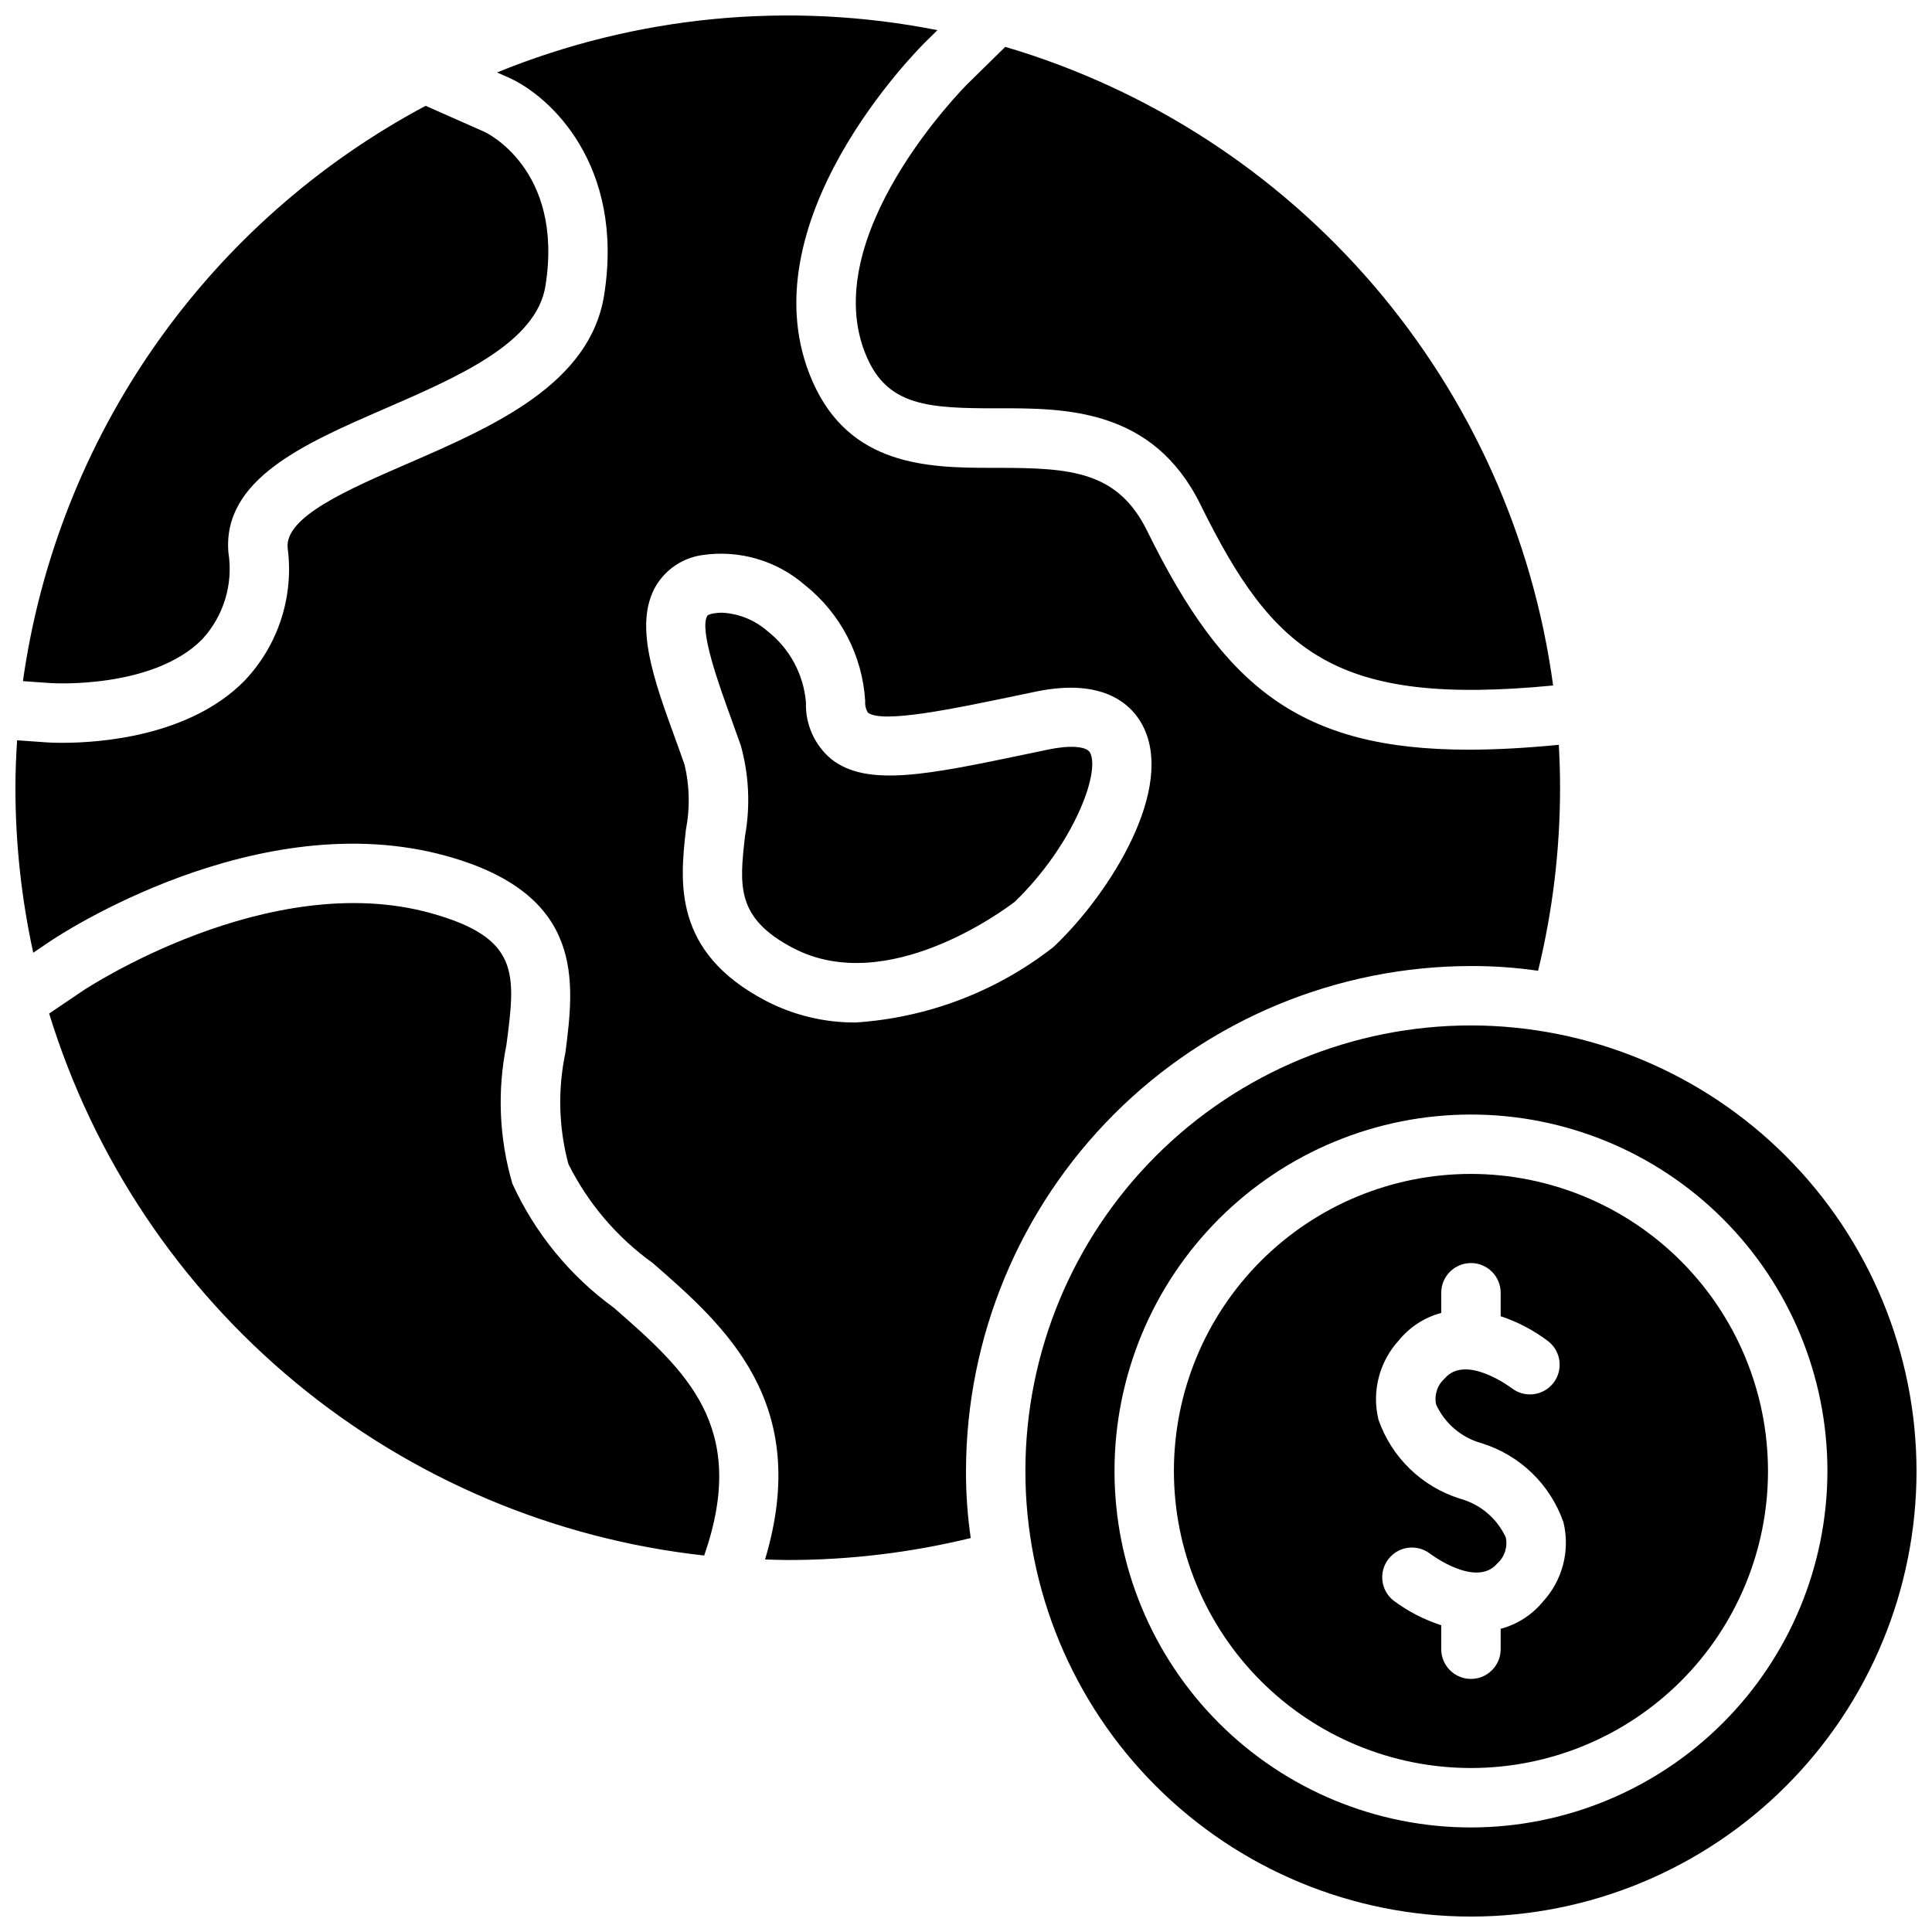 <?xml version="1.0" encoding="UTF-8"?>
<!-- Uploaded to: SVG Repo, www.svgrepo.com, Generator: SVG Repo Mixer Tools -->
<svg width="800px" height="800px" version="1.1" viewBox="144 144 512 512" xmlns="http://www.w3.org/2000/svg">
 <defs>
  <clipPath id="a">
   <path d="m148.09 148.09h503.81v503.81h-503.81z"/>
  </clipPath>
 </defs>
 <g clip-path="url(#a)">
  <path d="m533.82 455.1c-20.879 0-40.902 8.293-55.664 23.059-14.766 14.762-23.059 34.785-23.059 55.664 0 20.875 8.293 40.898 23.059 55.664 14.762 14.762 34.785 23.055 55.664 23.055 20.875 0 40.898-8.293 55.664-23.055 14.762-14.766 23.055-34.789 23.055-55.664-0.023-20.871-8.324-40.883-23.082-55.641-14.758-14.758-34.766-23.059-55.637-23.082zm19.059 113.36v0.004c-2.883 3.508-6.797 6.023-11.188 7.188v5.406c0 4.348-3.523 7.871-7.871 7.871-4.348 0-7.875-3.523-7.875-7.871v-6.352c-4.523-1.461-8.777-3.656-12.594-6.496-3.438-2.664-4.062-7.609-1.398-11.047 2.668-3.438 7.613-4.062 11.051-1.398 0.172 0.125 12.227 9.188 17.805 2.551 1.934-1.73 2.785-4.363 2.238-6.894-2.316-5.016-6.715-8.758-12.039-10.234-10.164-3.144-18.227-10.941-21.711-20.996-1.801-7.469 0.234-15.348 5.434-21.008 2.887-3.535 6.809-6.07 11.215-7.25v-5.34c0-4.348 3.527-7.871 7.875-7.871 4.348 0 7.871 3.523 7.871 7.871v6.219c4.535 1.5 8.793 3.738 12.594 6.629 3.434 2.672 4.051 7.621 1.379 11.055-2.672 3.43-7.621 4.047-11.051 1.375-0.102-0.07-12.172-9.195-17.781-2.535h-0.004c-1.93 1.73-2.785 4.363-2.234 6.898 2.312 5.012 6.715 8.758 12.035 10.23 10.168 3.144 18.227 10.941 21.711 20.996 1.793 7.473-0.258 15.348-5.461 21.004zm-19.059-152.71c-31.316 0-61.352 12.441-83.496 34.586s-34.586 52.18-34.586 83.496c0 31.316 12.441 61.352 34.586 83.492 22.145 22.145 52.18 34.586 83.496 34.586 31.316 0 61.352-12.441 83.492-34.586 22.145-22.141 34.586-52.176 34.586-83.492-0.035-31.309-12.488-61.32-34.625-83.457-22.137-22.137-52.148-34.59-83.453-34.625zm0 212.54v0.004c-25.055 0-49.082-9.953-66.797-27.668-17.715-17.719-27.668-41.746-27.668-66.797 0-25.055 9.953-49.082 27.668-66.797s41.742-27.668 66.797-27.668c25.051 0 49.078 9.953 66.797 27.668 17.715 17.715 27.668 41.742 27.668 66.797-0.027 25.043-9.988 49.055-27.699 66.766-17.711 17.711-41.723 27.672-66.766 27.699zm-203.2-72.059c-39.793-4.391-77.434-20.332-108.28-45.852-30.848-25.523-53.551-59.512-65.316-97.781l9.035-6.102c0.488-0.324 49.02-32.465 92.102-20.508 23.734 6.598 22.508 16.051 20.051 34.906h0.004c-2.477 12.211-1.938 24.844 1.574 36.801 5.984 13.102 15.258 24.434 26.914 32.891 19.035 16.664 35.816 31.434 23.914 65.645zm-173.09-231.2-7.453-0.52c4.504-32.027 16.523-62.535 35.07-89.035 18.547-26.496 43.098-48.23 71.648-63.43l15.539 6.871c0.219 0.094 21.129 9.715 16.23 40.77-2.363 15.16-22.977 24.105-42.879 32.746-21.027 9.148-42.777 18.594-41.156 38.016l0.004 0.004c1.316 8.312-1.242 16.77-6.941 22.961-13.066 13.258-39.832 11.652-40.062 11.617zm242.95-158.87 9.926-9.746c37.941 11.207 71.836 33.148 97.594 63.176 25.762 30.031 42.285 66.867 47.59 106.07-57.656 5.574-74.074-8.566-93.434-47.902-12.594-25.594-35.816-25.625-54.137-25.551-17.887 0-28.621-0.605-34.273-13.492-14.004-31.906 26.332-72.164 26.734-72.559zm133.34 233.85c5.953-0.02 11.898 0.398 17.789 1.258 3.867-15.875 5.824-32.152 5.824-48.492 0-3.824-0.125-7.621-0.332-11.391-8.66 0.844-16.617 1.289-23.883 1.289-44.934 0-64.938-16.781-85.184-57.93-7.801-15.848-20.129-16.758-39.543-16.758h-1.66c-17.004 0-37.676-0.496-47.508-22.914-18.371-41.863 28.137-88.199 30.129-90.152l2.984-2.926c-39.164-7.758-79.746-3.859-116.72 11.207l2.992 1.316c11.156 4.93 30.828 23.324 25.402 57.633-3.731 23.703-29.457 34.875-52.145 44.738-15.941 6.926-32.426 14.09-31.746 22.262v-0.004c1.734 12.891-2.477 25.871-11.449 35.289-14.602 14.832-38.641 16.422-48.246 16.422-2.363 0-3.848-0.094-4.117-0.117l-7.871-0.551c-0.277 4.172-0.449 8.359-0.449 12.586 0 14.695 1.582 29.352 4.723 43.707l4.434-3c2.211-1.496 54.922-36.566 105.11-22.625 36.887 10.234 33.852 33.457 31.488 52.105-2.066 9.766-1.797 19.879 0.789 29.52 5.211 10.438 12.891 19.449 22.371 26.246 19.215 16.742 42.211 37 29.742 78.547 2.008 0.055 4 0.148 6.023 0.148h-0.004c16.34 0 32.617-1.957 48.492-5.824-0.855-5.883-1.277-11.82-1.258-17.766 0.047-35.477 14.164-69.488 39.25-94.574s59.098-39.203 94.574-39.25zm-186.7 9.305c-24.969-12.949-22.875-31.699-21.355-45.391 1.113-5.695 1-11.562-0.332-17.211-0.789-2.297-1.652-4.652-2.512-7.031-5.637-15.492-10.965-30.133-5.18-40.273v0.004c2.621-4.492 7.141-7.543 12.281-8.297 9.785-1.48 19.723 1.398 27.207 7.871 9.488 7.519 15.328 18.727 16.059 30.812-0.094 1.062 0.156 2.133 0.707 3.047 3.769 2.953 22.594-0.984 39.219-4.457l5.281-1.102c18.539-3.856 25.672 3.938 28.293 8.918 8.738 16.602-8.344 44.172-23.262 58.441-0.164 0.156-0.348 0.316-0.527 0.465-15.02 11.691-33.203 18.609-52.199 19.855-8.234 0.062-16.359-1.879-23.68-5.652zm65.809-26.34c-3.07 2.363-33.852 25.145-58.566 12.359-15.367-7.965-14.406-16.602-12.941-29.668v-0.004c1.457-8.016 1.078-16.254-1.102-24.105-0.836-2.363-1.715-4.801-2.598-7.25-3.148-8.715-8.469-23.293-6.297-27.102 0.195-0.348 1.309-0.574 1.527-0.621 0.766-0.145 1.543-0.215 2.32-0.215 4.457 0.211 8.715 1.918 12.078 4.852 5.914 4.613 9.629 11.5 10.234 18.977-0.18 5.75 2.289 11.266 6.695 14.957 9.523 7.527 25.594 4.164 52.191-1.402l5.258-1.102c5.863-1.227 10.234-0.898 11.164 0.828 2.75 5.363-4.566 24.602-19.961 39.496z"/>
 </g>
</svg>